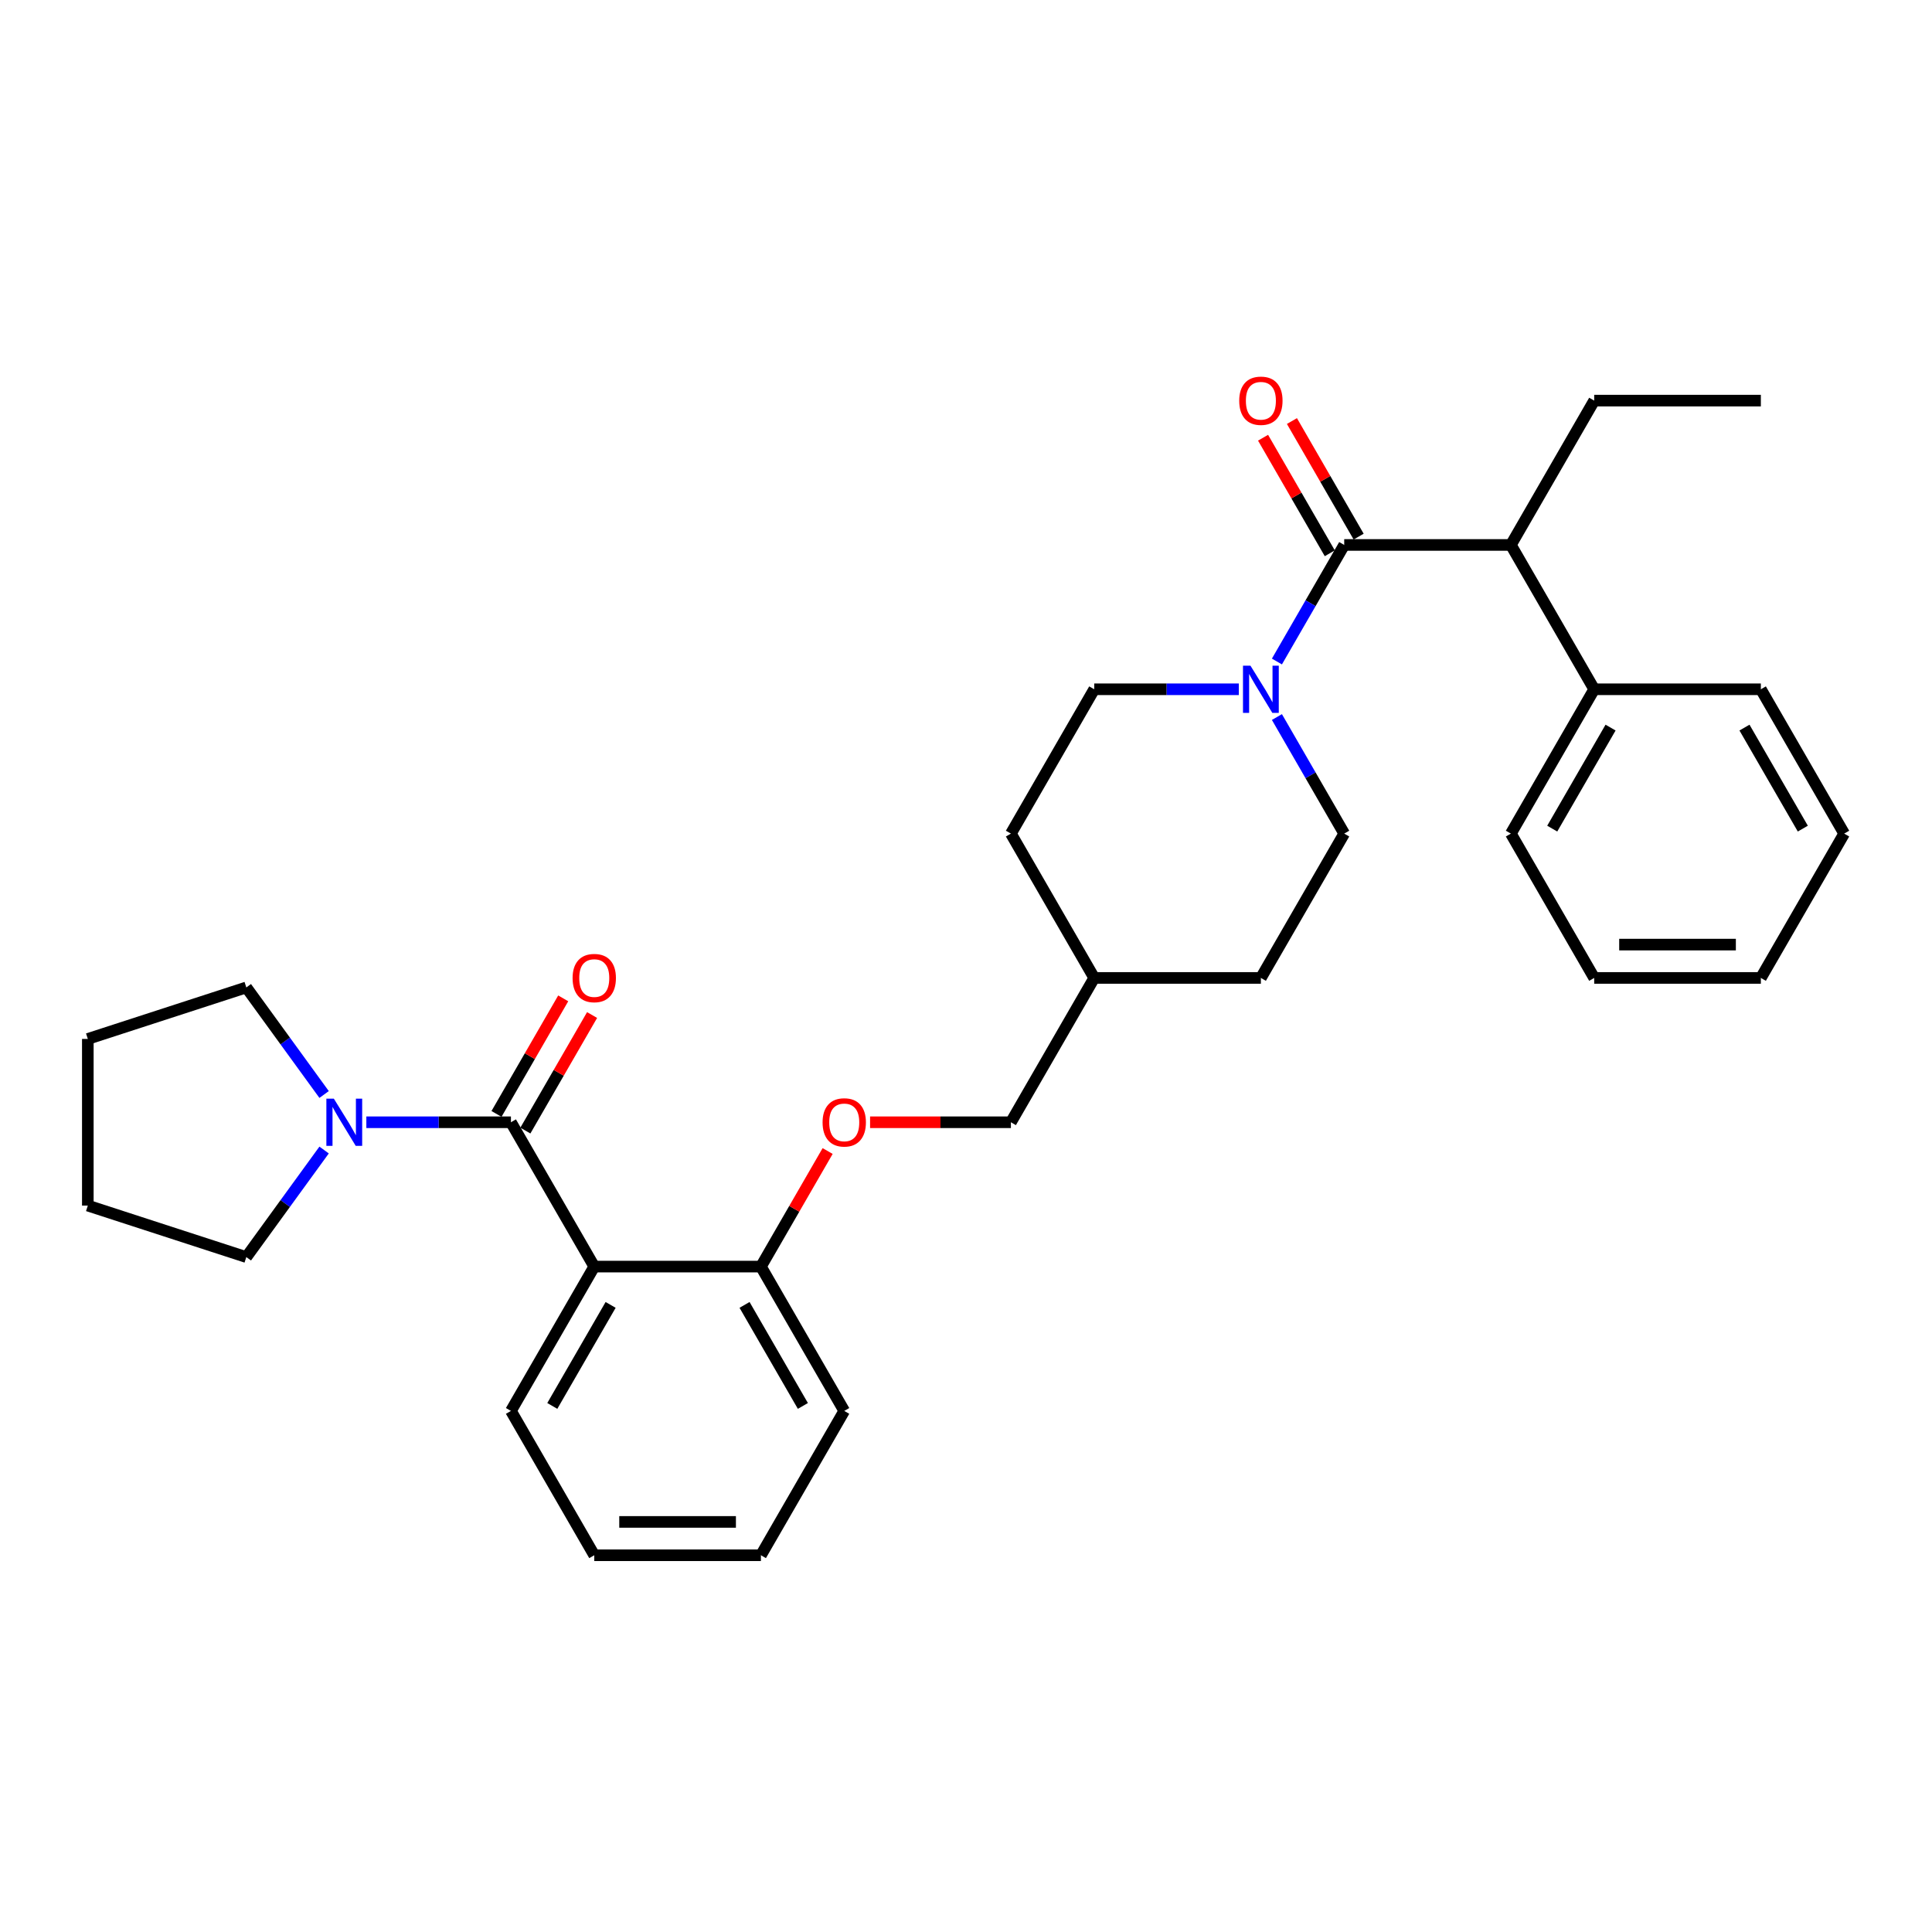 <?xml version='1.0' encoding='iso-8859-1'?>
<svg version='1.1' baseProfile='full'
              xmlns='http://www.w3.org/2000/svg'
                      xmlns:rdkit='http://www.rdkit.org/xml'
                      xmlns:xlink='http://www.w3.org/1999/xlink'
                  xml:space='preserve'
width='1000px' height='1000px' viewBox='0 0 1000 1000'>
<!-- END OF HEADER -->
<rect style='opacity:1.0;fill:#FFFFFF;stroke:none' width='1000' height='1000' x='0' y='0'> </rect>
<path class='bond-1' d='M 264.458,580.88 L 307.588,655.585' style='fill:none;fill-rule:evenodd;stroke:#000000;stroke-width:6px;stroke-linecap:butt;stroke-linejoin:miter;stroke-opacity:1' />
<path class='bond-3' d='M 264.458,580.88 L 227.038,580.88' style='fill:none;fill-rule:evenodd;stroke:#000000;stroke-width:6px;stroke-linecap:butt;stroke-linejoin:miter;stroke-opacity:1' />
<path class='bond-3' d='M 227.038,580.88 L 189.618,580.88' style='fill:none;fill-rule:evenodd;stroke:#0000FF;stroke-width:6px;stroke-linecap:butt;stroke-linejoin:miter;stroke-opacity:1' />
<path class='bond-6' d='M 271.928,585.194 L 289.195,555.286' style='fill:none;fill-rule:evenodd;stroke:#000000;stroke-width:6px;stroke-linecap:butt;stroke-linejoin:miter;stroke-opacity:1' />
<path class='bond-6' d='M 289.195,555.286 L 306.462,525.378' style='fill:none;fill-rule:evenodd;stroke:#FF0000;stroke-width:6px;stroke-linecap:butt;stroke-linejoin:miter;stroke-opacity:1' />
<path class='bond-6' d='M 256.987,576.567 L 274.254,546.66' style='fill:none;fill-rule:evenodd;stroke:#000000;stroke-width:6px;stroke-linecap:butt;stroke-linejoin:miter;stroke-opacity:1' />
<path class='bond-6' d='M 274.254,546.66 L 291.522,516.752' style='fill:none;fill-rule:evenodd;stroke:#FF0000;stroke-width:6px;stroke-linecap:butt;stroke-linejoin:miter;stroke-opacity:1' />
<path class='bond-0' d='M 695.762,282.064 L 678.346,312.23' style='fill:none;fill-rule:evenodd;stroke:#000000;stroke-width:6px;stroke-linecap:butt;stroke-linejoin:miter;stroke-opacity:1' />
<path class='bond-0' d='M 678.346,312.23 L 660.929,342.397' style='fill:none;fill-rule:evenodd;stroke:#0000FF;stroke-width:6px;stroke-linecap:butt;stroke-linejoin:miter;stroke-opacity:1' />
<path class='bond-4' d='M 695.762,282.064 L 782.023,282.064' style='fill:none;fill-rule:evenodd;stroke:#000000;stroke-width:6px;stroke-linecap:butt;stroke-linejoin:miter;stroke-opacity:1' />
<path class='bond-7' d='M 703.233,277.751 L 685.966,247.843' style='fill:none;fill-rule:evenodd;stroke:#000000;stroke-width:6px;stroke-linecap:butt;stroke-linejoin:miter;stroke-opacity:1' />
<path class='bond-7' d='M 685.966,247.843 L 668.698,217.935' style='fill:none;fill-rule:evenodd;stroke:#FF0000;stroke-width:6px;stroke-linecap:butt;stroke-linejoin:miter;stroke-opacity:1' />
<path class='bond-7' d='M 688.292,286.377 L 671.025,256.469' style='fill:none;fill-rule:evenodd;stroke:#000000;stroke-width:6px;stroke-linecap:butt;stroke-linejoin:miter;stroke-opacity:1' />
<path class='bond-7' d='M 671.025,256.469 L 653.758,226.561' style='fill:none;fill-rule:evenodd;stroke:#FF0000;stroke-width:6px;stroke-linecap:butt;stroke-linejoin:miter;stroke-opacity:1' />
<path class='bond-5' d='M 307.588,655.585 L 393.849,655.585' style='fill:none;fill-rule:evenodd;stroke:#000000;stroke-width:6px;stroke-linecap:butt;stroke-linejoin:miter;stroke-opacity:1' />
<path class='bond-13' d='M 307.588,655.585 L 264.458,730.289' style='fill:none;fill-rule:evenodd;stroke:#000000;stroke-width:6px;stroke-linecap:butt;stroke-linejoin:miter;stroke-opacity:1' />
<path class='bond-13' d='M 316.059,675.416 L 285.868,727.709' style='fill:none;fill-rule:evenodd;stroke:#000000;stroke-width:6px;stroke-linecap:butt;stroke-linejoin:miter;stroke-opacity:1' />
<path class='bond-2' d='M 641.211,356.768 L 603.791,356.768' style='fill:none;fill-rule:evenodd;stroke:#0000FF;stroke-width:6px;stroke-linecap:butt;stroke-linejoin:miter;stroke-opacity:1' />
<path class='bond-2' d='M 603.791,356.768 L 566.371,356.768' style='fill:none;fill-rule:evenodd;stroke:#000000;stroke-width:6px;stroke-linecap:butt;stroke-linejoin:miter;stroke-opacity:1' />
<path class='bond-33' d='M 660.929,371.139 L 678.346,401.306' style='fill:none;fill-rule:evenodd;stroke:#0000FF;stroke-width:6px;stroke-linecap:butt;stroke-linejoin:miter;stroke-opacity:1' />
<path class='bond-33' d='M 678.346,401.306 L 695.762,431.472' style='fill:none;fill-rule:evenodd;stroke:#000000;stroke-width:6px;stroke-linecap:butt;stroke-linejoin:miter;stroke-opacity:1' />
<path class='bond-17' d='M 167.755,595.252 L 147.624,622.959' style='fill:none;fill-rule:evenodd;stroke:#0000FF;stroke-width:6px;stroke-linecap:butt;stroke-linejoin:miter;stroke-opacity:1' />
<path class='bond-17' d='M 147.624,622.959 L 127.494,650.667' style='fill:none;fill-rule:evenodd;stroke:#000000;stroke-width:6px;stroke-linecap:butt;stroke-linejoin:miter;stroke-opacity:1' />
<path class='bond-18' d='M 167.755,566.509 L 147.624,538.802' style='fill:none;fill-rule:evenodd;stroke:#0000FF;stroke-width:6px;stroke-linecap:butt;stroke-linejoin:miter;stroke-opacity:1' />
<path class='bond-18' d='M 147.624,538.802 L 127.494,511.094' style='fill:none;fill-rule:evenodd;stroke:#000000;stroke-width:6px;stroke-linecap:butt;stroke-linejoin:miter;stroke-opacity:1' />
<path class='bond-11' d='M 782.023,282.064 L 825.154,356.768' style='fill:none;fill-rule:evenodd;stroke:#000000;stroke-width:6px;stroke-linecap:butt;stroke-linejoin:miter;stroke-opacity:1' />
<path class='bond-19' d='M 782.023,282.064 L 825.154,207.359' style='fill:none;fill-rule:evenodd;stroke:#000000;stroke-width:6px;stroke-linecap:butt;stroke-linejoin:miter;stroke-opacity:1' />
<path class='bond-8' d='M 393.849,655.585 L 411.116,625.677' style='fill:none;fill-rule:evenodd;stroke:#000000;stroke-width:6px;stroke-linecap:butt;stroke-linejoin:miter;stroke-opacity:1' />
<path class='bond-8' d='M 411.116,625.677 L 428.384,595.769' style='fill:none;fill-rule:evenodd;stroke:#FF0000;stroke-width:6px;stroke-linecap:butt;stroke-linejoin:miter;stroke-opacity:1' />
<path class='bond-20' d='M 393.849,655.585 L 436.98,730.289' style='fill:none;fill-rule:evenodd;stroke:#000000;stroke-width:6px;stroke-linecap:butt;stroke-linejoin:miter;stroke-opacity:1' />
<path class='bond-20' d='M 385.378,675.416 L 415.569,727.709' style='fill:none;fill-rule:evenodd;stroke:#000000;stroke-width:6px;stroke-linecap:butt;stroke-linejoin:miter;stroke-opacity:1' />
<path class='bond-12' d='M 450.35,580.88 L 486.795,580.88' style='fill:none;fill-rule:evenodd;stroke:#FF0000;stroke-width:6px;stroke-linecap:butt;stroke-linejoin:miter;stroke-opacity:1' />
<path class='bond-12' d='M 486.795,580.88 L 523.241,580.88' style='fill:none;fill-rule:evenodd;stroke:#000000;stroke-width:6px;stroke-linecap:butt;stroke-linejoin:miter;stroke-opacity:1' />
<path class='bond-9' d='M 695.762,431.472 L 652.632,506.176' style='fill:none;fill-rule:evenodd;stroke:#000000;stroke-width:6px;stroke-linecap:butt;stroke-linejoin:miter;stroke-opacity:1' />
<path class='bond-10' d='M 566.371,356.768 L 523.241,431.472' style='fill:none;fill-rule:evenodd;stroke:#000000;stroke-width:6px;stroke-linecap:butt;stroke-linejoin:miter;stroke-opacity:1' />
<path class='bond-21' d='M 825.154,356.768 L 782.023,431.472' style='fill:none;fill-rule:evenodd;stroke:#000000;stroke-width:6px;stroke-linecap:butt;stroke-linejoin:miter;stroke-opacity:1' />
<path class='bond-21' d='M 833.625,376.6 L 803.434,428.893' style='fill:none;fill-rule:evenodd;stroke:#000000;stroke-width:6px;stroke-linecap:butt;stroke-linejoin:miter;stroke-opacity:1' />
<path class='bond-22' d='M 825.154,356.768 L 911.415,356.768' style='fill:none;fill-rule:evenodd;stroke:#000000;stroke-width:6px;stroke-linecap:butt;stroke-linejoin:miter;stroke-opacity:1' />
<path class='bond-16' d='M 523.241,580.88 L 566.371,506.176' style='fill:none;fill-rule:evenodd;stroke:#000000;stroke-width:6px;stroke-linecap:butt;stroke-linejoin:miter;stroke-opacity:1' />
<path class='bond-23' d='M 264.458,730.289 L 307.588,804.993' style='fill:none;fill-rule:evenodd;stroke:#000000;stroke-width:6px;stroke-linecap:butt;stroke-linejoin:miter;stroke-opacity:1' />
<path class='bond-14' d='M 652.632,506.176 L 566.371,506.176' style='fill:none;fill-rule:evenodd;stroke:#000000;stroke-width:6px;stroke-linecap:butt;stroke-linejoin:miter;stroke-opacity:1' />
<path class='bond-15' d='M 523.241,431.472 L 566.371,506.176' style='fill:none;fill-rule:evenodd;stroke:#000000;stroke-width:6px;stroke-linecap:butt;stroke-linejoin:miter;stroke-opacity:1' />
<path class='bond-26' d='M 127.494,650.667 L 45.455,624.011' style='fill:none;fill-rule:evenodd;stroke:#000000;stroke-width:6px;stroke-linecap:butt;stroke-linejoin:miter;stroke-opacity:1' />
<path class='bond-25' d='M 127.494,511.094 L 45.455,537.75' style='fill:none;fill-rule:evenodd;stroke:#000000;stroke-width:6px;stroke-linecap:butt;stroke-linejoin:miter;stroke-opacity:1' />
<path class='bond-24' d='M 825.154,207.359 L 911.415,207.359' style='fill:none;fill-rule:evenodd;stroke:#000000;stroke-width:6px;stroke-linecap:butt;stroke-linejoin:miter;stroke-opacity:1' />
<path class='bond-32' d='M 436.98,730.289 L 393.849,804.993' style='fill:none;fill-rule:evenodd;stroke:#000000;stroke-width:6px;stroke-linecap:butt;stroke-linejoin:miter;stroke-opacity:1' />
<path class='bond-29' d='M 782.023,431.472 L 825.154,506.176' style='fill:none;fill-rule:evenodd;stroke:#000000;stroke-width:6px;stroke-linecap:butt;stroke-linejoin:miter;stroke-opacity:1' />
<path class='bond-28' d='M 911.415,356.768 L 954.545,431.472' style='fill:none;fill-rule:evenodd;stroke:#000000;stroke-width:6px;stroke-linecap:butt;stroke-linejoin:miter;stroke-opacity:1' />
<path class='bond-28' d='M 902.944,376.6 L 933.135,428.893' style='fill:none;fill-rule:evenodd;stroke:#000000;stroke-width:6px;stroke-linecap:butt;stroke-linejoin:miter;stroke-opacity:1' />
<path class='bond-27' d='M 307.588,804.993 L 393.849,804.993' style='fill:none;fill-rule:evenodd;stroke:#000000;stroke-width:6px;stroke-linecap:butt;stroke-linejoin:miter;stroke-opacity:1' />
<path class='bond-27' d='M 320.527,787.741 L 380.91,787.741' style='fill:none;fill-rule:evenodd;stroke:#000000;stroke-width:6px;stroke-linecap:butt;stroke-linejoin:miter;stroke-opacity:1' />
<path class='bond-31' d='M 45.455,537.75 L 45.455,624.011' style='fill:none;fill-rule:evenodd;stroke:#000000;stroke-width:6px;stroke-linecap:butt;stroke-linejoin:miter;stroke-opacity:1' />
<path class='bond-30' d='M 954.545,431.472 L 911.415,506.176' style='fill:none;fill-rule:evenodd;stroke:#000000;stroke-width:6px;stroke-linecap:butt;stroke-linejoin:miter;stroke-opacity:1' />
<path class='bond-34' d='M 825.154,506.176 L 911.415,506.176' style='fill:none;fill-rule:evenodd;stroke:#000000;stroke-width:6px;stroke-linecap:butt;stroke-linejoin:miter;stroke-opacity:1' />
<path class='bond-34' d='M 838.093,488.924 L 898.476,488.924' style='fill:none;fill-rule:evenodd;stroke:#000000;stroke-width:6px;stroke-linecap:butt;stroke-linejoin:miter;stroke-opacity:1' />
<path  class='atom-3' d='M 647.232 344.553
L 655.237 357.492
Q 656.031 358.769, 657.307 361.081
Q 658.584 363.393, 658.653 363.531
L 658.653 344.553
L 661.896 344.553
L 661.896 368.982
L 658.55 368.982
L 649.958 354.836
Q 648.957 353.179, 647.888 351.282
Q 646.853 349.384, 646.542 348.797
L 646.542 368.982
L 643.368 368.982
L 643.368 344.553
L 647.232 344.553
' fill='#0000FF'/>
<path  class='atom-4' d='M 172.797 568.666
L 180.802 581.605
Q 181.595 582.882, 182.872 585.194
Q 184.149 587.505, 184.218 587.643
L 184.218 568.666
L 187.461 568.666
L 187.461 593.095
L 184.114 593.095
L 175.522 578.948
Q 174.522 577.292, 173.452 575.394
Q 172.417 573.497, 172.107 572.91
L 172.107 593.095
L 168.932 593.095
L 168.932 568.666
L 172.797 568.666
' fill='#0000FF'/>
<path  class='atom-7' d='M 296.374 506.245
Q 296.374 500.38, 299.272 497.102
Q 302.171 493.824, 307.588 493.824
Q 313.005 493.824, 315.904 497.102
Q 318.802 500.38, 318.802 506.245
Q 318.802 512.18, 315.869 515.561
Q 312.936 518.908, 307.588 518.908
Q 302.205 518.908, 299.272 515.561
Q 296.374 512.215, 296.374 506.245
M 307.588 516.148
Q 311.315 516.148, 313.316 513.664
Q 315.352 511.145, 315.352 506.245
Q 315.352 501.449, 313.316 499.034
Q 311.315 496.584, 307.588 496.584
Q 303.862 496.584, 301.826 498.999
Q 299.825 501.415, 299.825 506.245
Q 299.825 511.179, 301.826 513.664
Q 303.862 516.148, 307.588 516.148
' fill='#FF0000'/>
<path  class='atom-8' d='M 641.418 207.428
Q 641.418 201.563, 644.316 198.285
Q 647.215 195.007, 652.632 195.007
Q 658.049 195.007, 660.948 198.285
Q 663.846 201.563, 663.846 207.428
Q 663.846 213.363, 660.913 216.745
Q 657.98 220.092, 652.632 220.092
Q 647.249 220.092, 644.316 216.745
Q 641.418 213.398, 641.418 207.428
M 652.632 217.331
Q 656.358 217.331, 658.36 214.847
Q 660.395 212.328, 660.395 207.428
Q 660.395 202.632, 658.36 200.217
Q 656.358 197.767, 652.632 197.767
Q 648.906 197.767, 646.87 200.183
Q 644.869 202.598, 644.869 207.428
Q 644.869 212.363, 646.87 214.847
Q 648.906 217.331, 652.632 217.331
' fill='#FF0000'/>
<path  class='atom-9' d='M 425.766 580.95
Q 425.766 575.084, 428.664 571.806
Q 431.562 568.528, 436.98 568.528
Q 442.397 568.528, 445.295 571.806
Q 448.193 575.084, 448.193 580.95
Q 448.193 586.884, 445.261 590.266
Q 442.328 593.613, 436.98 593.613
Q 431.597 593.613, 428.664 590.266
Q 425.766 586.919, 425.766 580.95
M 436.98 590.852
Q 440.706 590.852, 442.707 588.368
Q 444.743 585.849, 444.743 580.95
Q 444.743 576.153, 442.707 573.738
Q 440.706 571.288, 436.98 571.288
Q 433.253 571.288, 431.217 573.704
Q 429.216 576.119, 429.216 580.95
Q 429.216 585.884, 431.217 588.368
Q 433.253 590.852, 436.98 590.852
' fill='#FF0000'/>
</svg>
